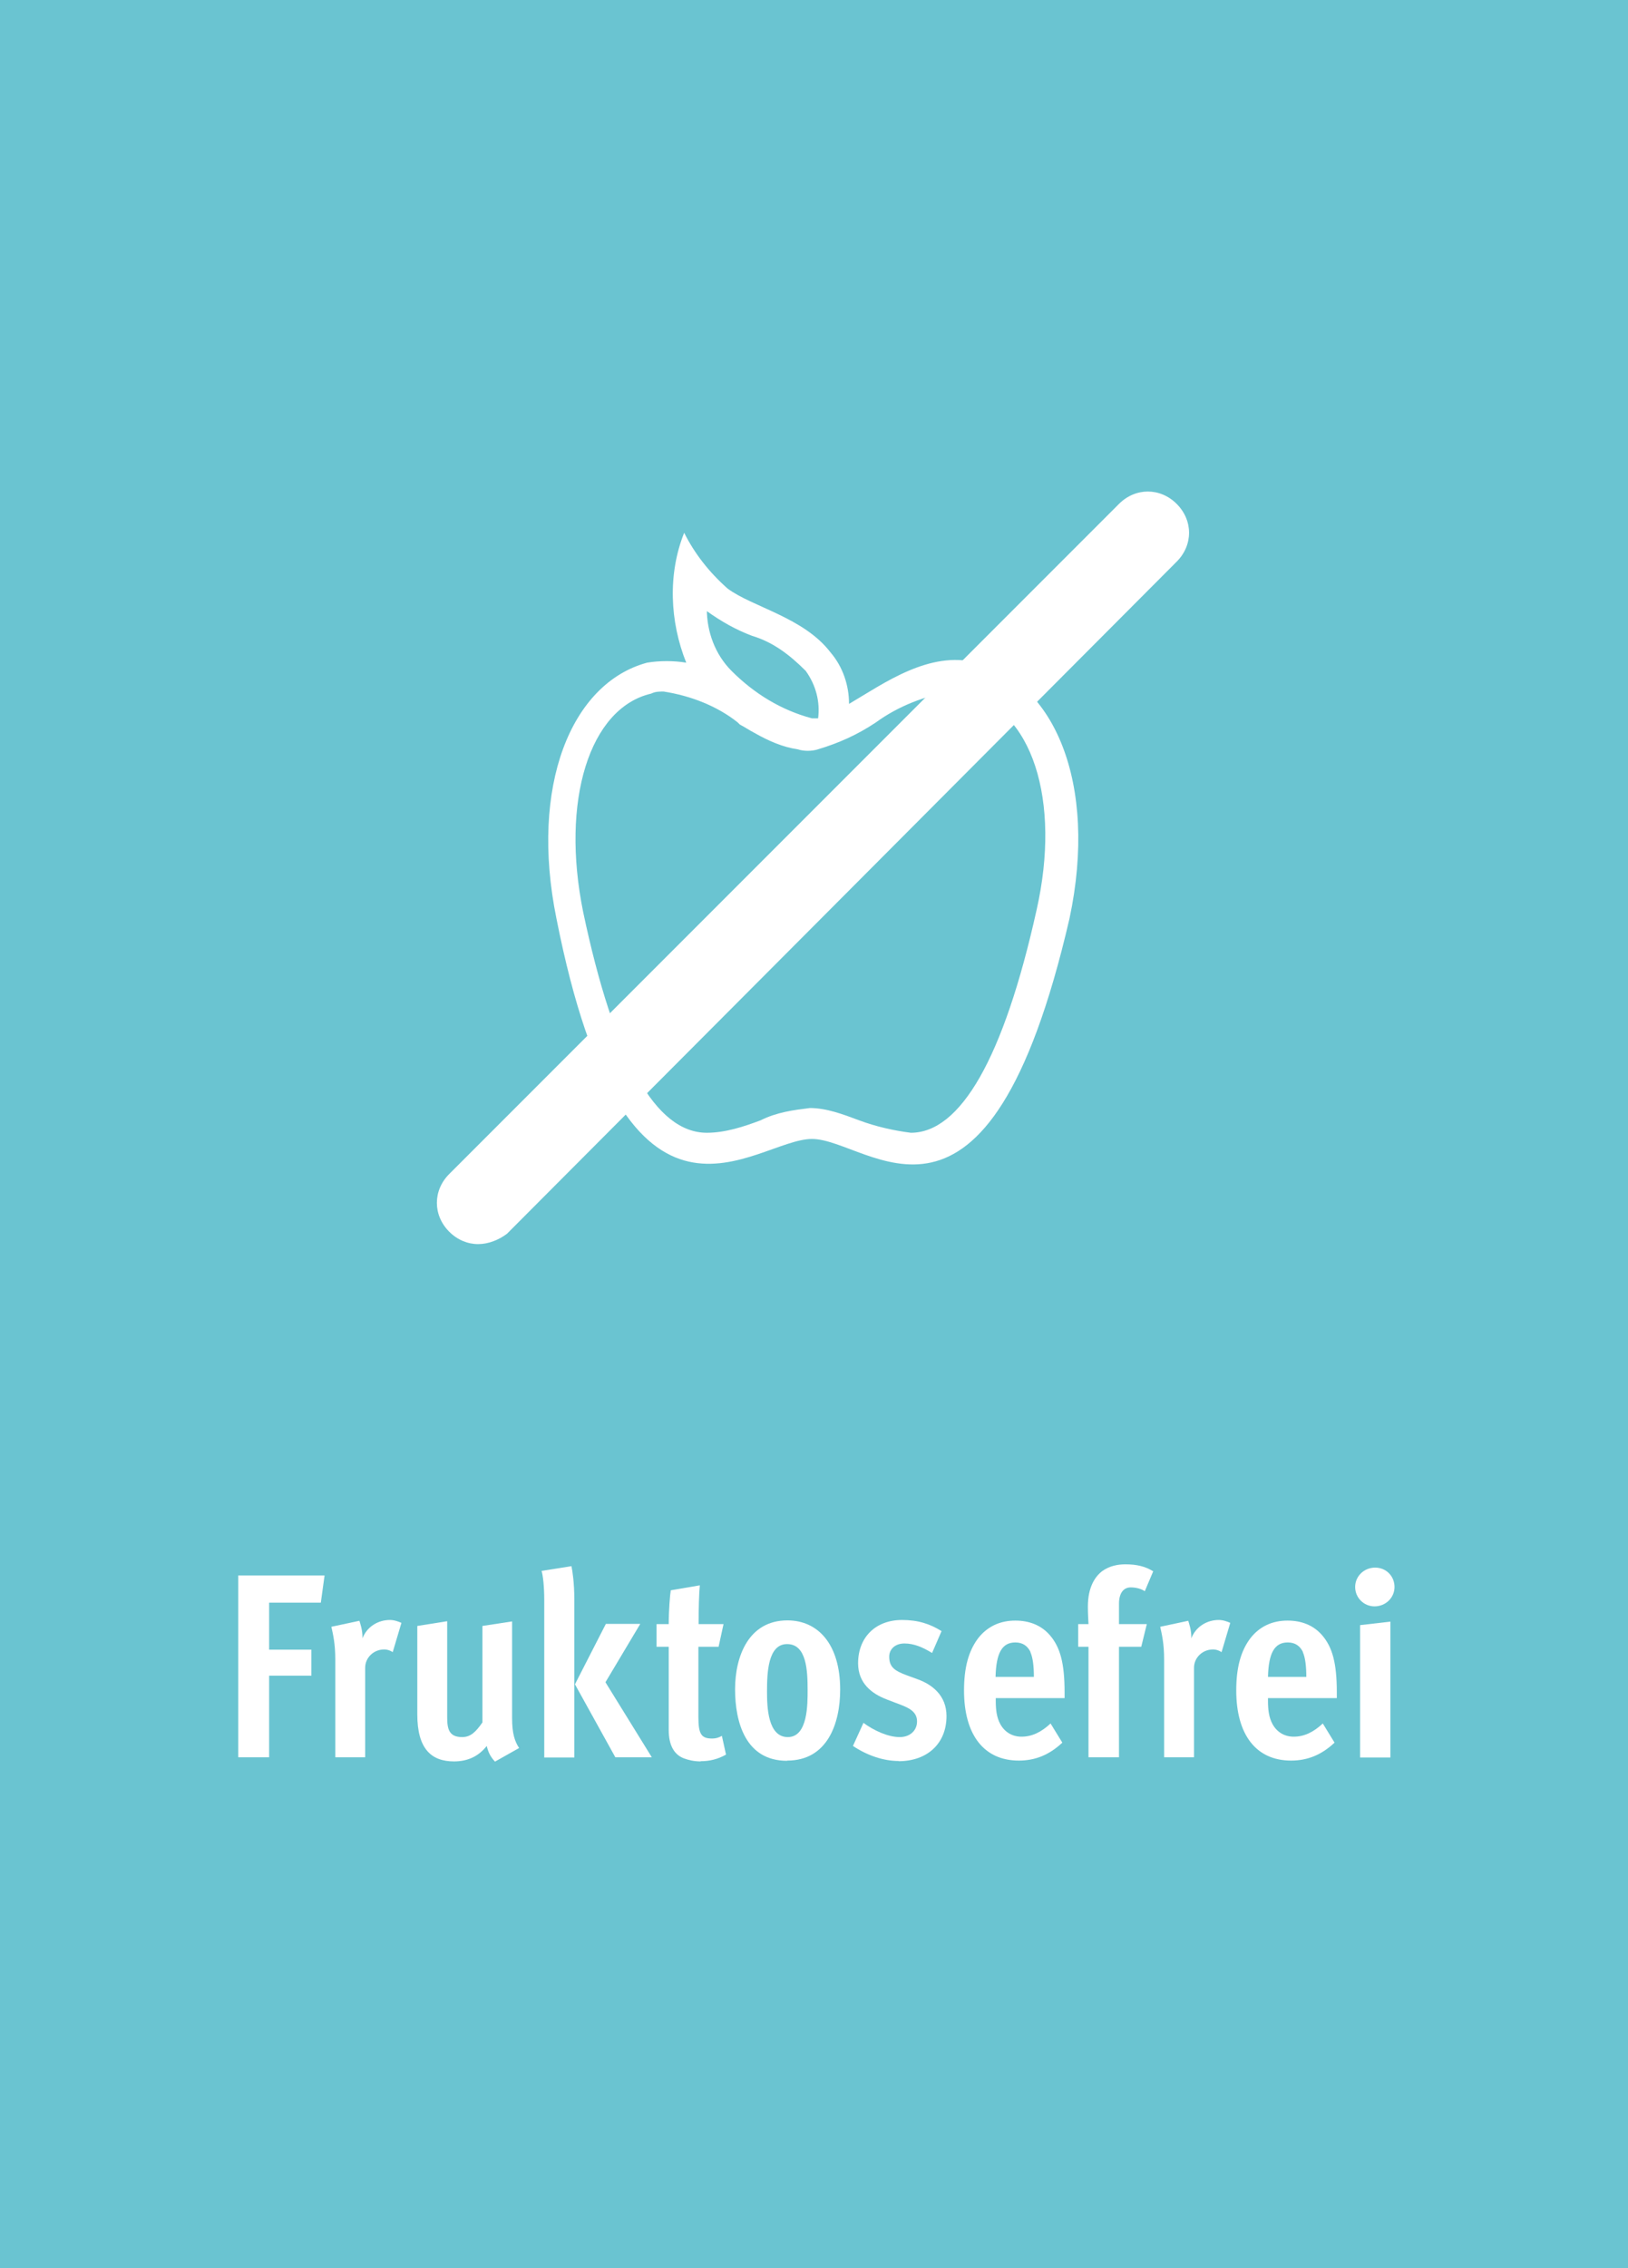 <?xml version="1.0" encoding="UTF-8"?><svg id="a" xmlns="http://www.w3.org/2000/svg" viewBox="0 0 79 110"><defs><style>.b{fill:#fff;}.c{fill:#6ac4d1;}</style></defs><rect class="c" y="0" width="79" height="110"/><path class="b" d="M23.2,60.34c-.5,0-1-.2-1.4-.6-.8-.8-.8-2,0-2.8h0L54.3,24.44c.8-.8,2-.8,2.8,0s.8,2,0,2.8h0L24.6,59.84c-.4,.3-.9,.5-1.4,.5Z"/><path class="b" d="M47.4,32.14c-2.3-.6-4.5,1-6.2,2,0-.9-.3-1.8-.9-2.5-1.3-1.7-3.8-2.2-5-3.1-.9-.8-1.6-1.7-2.1-2.7-.8,2-.7,4.3,.1,6.3-.6-.1-1.3-.1-1.9,0-3.7,1-5.7,6-4.4,12.4,3.4,17.2,9.6,10.7,12.4,10.7s8.5,6.6,12.5-10.7c1.4-6.6-.8-11.5-4.5-12.4Zm-13.1-2.5c.7,.5,1.4,.9,2.2,1.2,1,.3,1.8,.9,2.6,1.7,.5,.7,.7,1.5,.6,2.3h-.3c-1.5-.4-2.8-1.2-3.9-2.3-.8-.8-1.2-1.9-1.2-3v.1Zm16,14.5c-1.6,7.2-3.7,10.8-6.1,10.8h0c-.8-.1-1.7-.3-2.5-.6s-1.6-.6-2.4-.6c-.8,.1-1.6,.2-2.4,.6-.8,.3-1.7,.6-2.6,.6-2.5,0-4.5-3.6-6-10.7-1.1-5.4,.3-9.9,3.3-10.6,.2-.1,.4-.1,.6-.1,1.3,.2,2.6,.7,3.6,1.5l.1,.1c.2,.1,.5,.3,.7,.4,.7,.4,1.4,.7,2.1,.8h0c.3,.1,.7,.1,1,0,1-.3,1.9-.7,2.8-1.3,1.1-.8,2.4-1.3,3.7-1.5,.2,0,.4,0,.6,.1,3.3,.7,4.7,5.2,3.5,10.5h0Z"/><g><path class="b" d="M15.57,77.73h-2.51v2.28h2.05v1.26h-2.05v3.96h-1.5v-8.82h4.19l-.18,1.31Z"/><path class="b" d="M19.06,80.13c-.13-.08-.25-.13-.42-.13-.5,0-.92,.39-.92,.89v4.34h-1.45v-4.74c0-.79-.11-1.22-.19-1.59l1.36-.29c.04,.13,.15,.43,.15,.8v.05c.22-.57,.76-.89,1.33-.89,.22,0,.42,.08,.56,.14l-.42,1.41Z"/><path class="b" d="M24.02,85.44c-.24-.25-.34-.5-.4-.76-.38,.48-.89,.75-1.59,.75-1.1,0-1.78-.61-1.78-2.28v-4.29l1.45-.23v4.65c0,.57,.08,.97,.73,.97,.42,0,.67-.27,.98-.71v-4.68l1.44-.22v4.7c0,.74,.13,1.12,.34,1.44l-1.17,.66Z"/><path class="b" d="M26.41,85.23v-7.63c0-.66-.06-1.18-.13-1.41l1.45-.23c.05,.22,.14,.84,.14,1.61v7.67h-1.47Zm3.45,0l-1.96-3.54,1.5-2.93h1.67l-1.69,2.83,2.25,3.64h-1.77Z"/><path class="b" d="M34.01,85.43c-.32,0-.59-.06-.83-.15-.46-.18-.73-.62-.73-1.38v-4.03h-.59v-1.1h.59c0-.64,.06-1.41,.1-1.64l1.41-.24c-.04,.38-.06,1.17-.06,1.88h1.21l-.24,1.1h-.98v3.41c0,.82,.14,1.04,.66,1.04,.2,0,.34-.05,.48-.13l.2,.91c-.41,.23-.8,.32-1.24,.32Z"/><path class="b" d="M38.19,85.4c-2.01,0-2.52-1.87-2.52-3.47s.66-3.34,2.54-3.34c1.49,0,2.56,1.16,2.56,3.36,0,1.64-.62,3.44-2.57,3.44Zm0-5.66c-.93,0-.97,1.41-.97,2.29,0,.74,.03,2.22,1.01,2.22s.96-1.62,.96-2.29c0-.9-.04-2.22-.99-2.22Z"/><path class="b" d="M43.61,85.41c-.74,0-1.53-.27-2.22-.73l.51-1.12c.5,.37,1.19,.69,1.76,.69,.5,0,.84-.32,.84-.76,0-.52-.47-.69-1.01-.89l-.47-.18c-.73-.28-1.38-.79-1.38-1.75,0-1.26,.85-2.1,2.13-2.1,.78,0,1.36,.19,1.92,.54l-.46,1.06c-.46-.28-.88-.46-1.34-.46s-.74,.28-.74,.64c0,.51,.27,.69,.87,.91l.52,.19c.69,.25,1.39,.78,1.39,1.78,0,1.34-.94,2.19-2.33,2.19Z"/><path class="b" d="M48.32,82.36v.13c0,.42,.04,.8,.22,1.13,.22,.4,.59,.61,1.03,.61,.52,0,.97-.23,1.41-.64l.57,.93c-.64,.6-1.32,.87-2.11,.87-1.7,0-2.66-1.26-2.66-3.4,0-1.11,.22-1.92,.69-2.54,.45-.57,1.06-.85,1.8-.85,.7,0,1.26,.24,1.66,.69,.52,.59,.73,1.38,.73,2.79v.28h-3.33Zm1.69-2.23c-.14-.29-.37-.47-.74-.47-.65,0-.93,.52-.96,1.67h1.86c0-.51-.05-.94-.17-1.2Z"/><path class="b" d="M55.56,77.18c-.17-.12-.43-.19-.69-.19-.36,0-.57,.29-.57,.79v.99h1.35l-.27,1.1h-1.08v5.36h-1.48v-5.36h-.5v-1.1h.5c-.01-.29-.03-.45-.03-.85,0-.97,.37-1.48,.71-1.73,.34-.24,.74-.32,1.11-.32,.54,0,.97,.1,1.35,.34l-.41,.97Z"/><path class="b" d="M59.28,80.13c-.13-.08-.25-.13-.42-.13-.5,0-.92,.39-.92,.89v4.34h-1.45v-4.74c0-.79-.11-1.22-.19-1.59l1.36-.29c.04,.13,.15,.43,.15,.8v.05c.22-.57,.76-.89,1.33-.89,.22,0,.42,.08,.56,.14l-.42,1.41Z"/><path class="b" d="M61.53,82.36v.13c0,.42,.04,.8,.22,1.13,.22,.4,.59,.61,1.03,.61,.52,0,.97-.23,1.41-.64l.57,.93c-.64,.6-1.32,.87-2.11,.87-1.7,0-2.66-1.26-2.66-3.4,0-1.11,.22-1.92,.69-2.54,.45-.57,1.06-.85,1.8-.85,.7,0,1.26,.24,1.66,.69,.52,.59,.73,1.38,.73,2.79v.28h-3.33Zm1.7-2.23c-.14-.29-.37-.47-.74-.47-.65,0-.93,.52-.96,1.67h1.86c0-.51-.05-.94-.17-1.2Z"/><path class="b" d="M66.7,77.91c-.52,0-.94-.42-.94-.94s.43-.94,.97-.94,.94,.42,.94,.94-.43,.94-.97,.94Zm-.7,7.33v-6.42l1.47-.17v6.59h-1.47Z"/></g></svg>